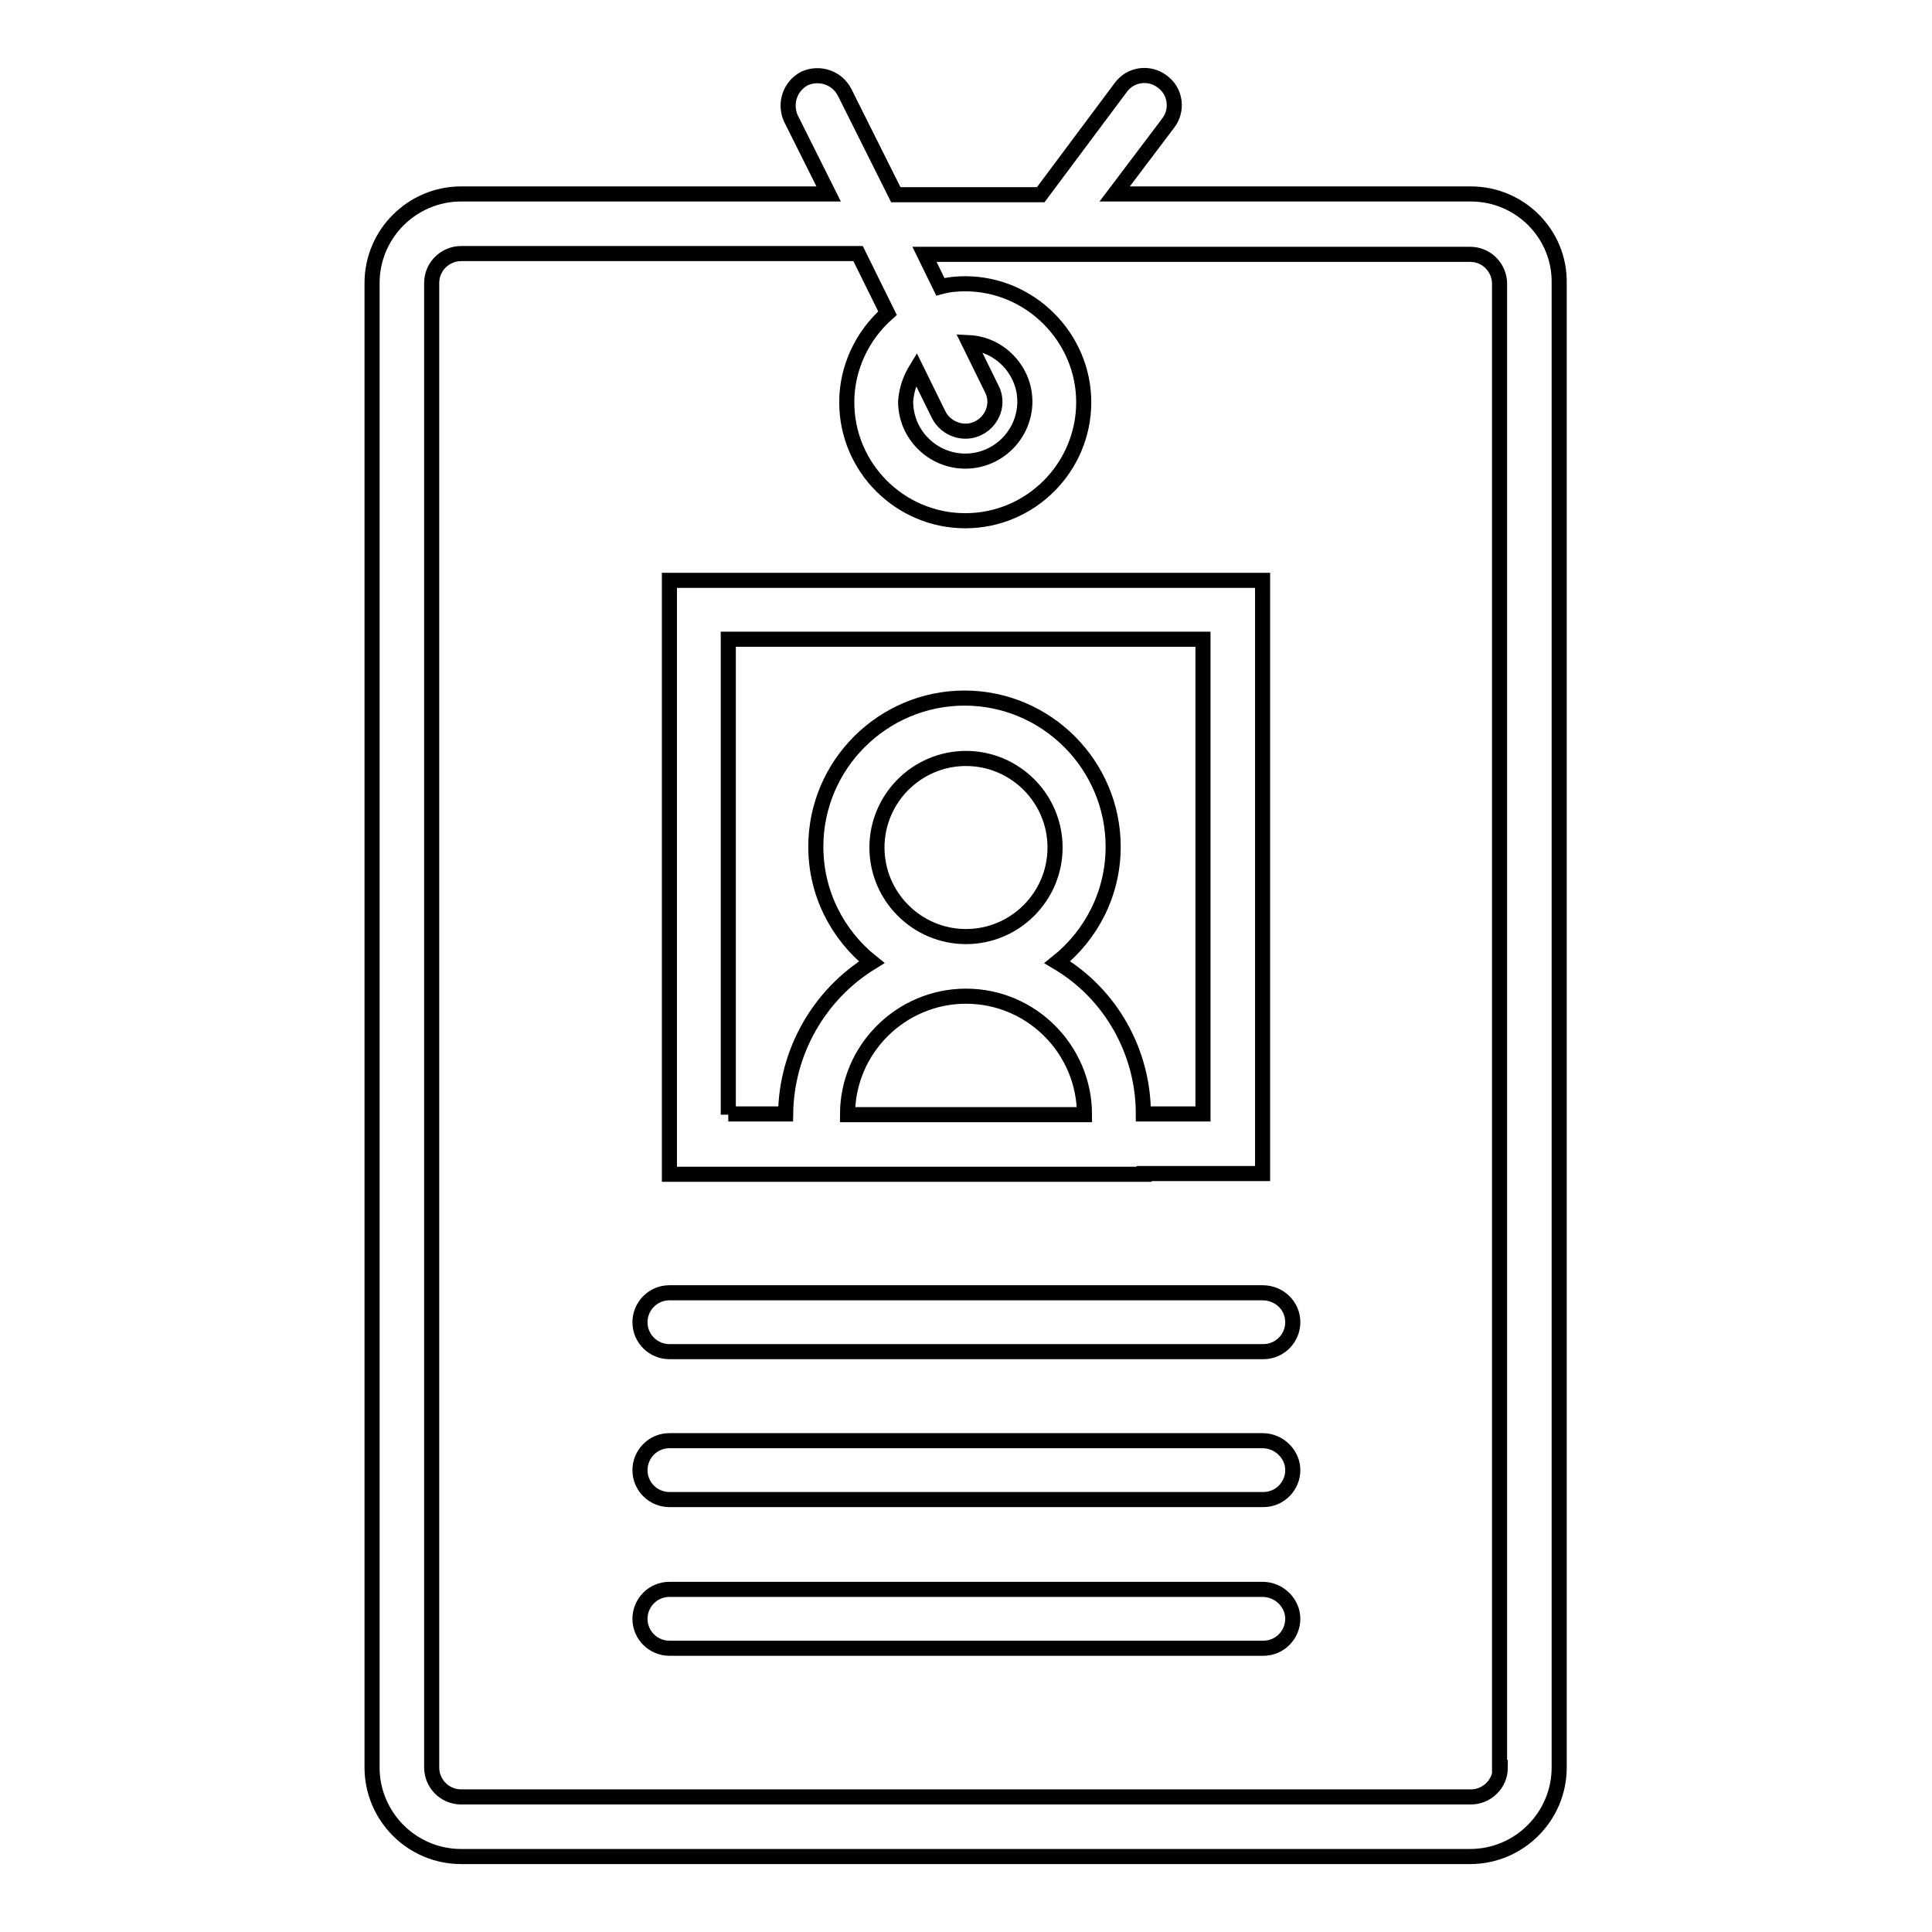 <?xml version="1.0" encoding="utf-8"?>
<!-- Svg Vector Icons : http://www.onlinewebfonts.com/icon -->
<!DOCTYPE svg PUBLIC "-//W3C//DTD SVG 1.1//EN" "http://www.w3.org/Graphics/SVG/1.1/DTD/svg11.dtd">
<svg version="1.1" xmlns="http://www.w3.org/2000/svg" xmlns:xlink="http://www.w3.org/1999/xlink" x="0px" y="0px" viewBox="0 0 256 256" enable-background="new 0 0 256 256" xml:space="preserve">
<g> <path stroke-width="2" fill-opacity="0" stroke="#000000"  d="M194.9,25.7h-47.2l7.1-9.4c1.3-1.7,1-4.2-0.8-5.5c-1.7-1.3-4.2-1-5.5,0.8l-10.6,14.2h-19.2l-6.8-13.6 c-1-1.9-3.3-2.7-5.3-1.8c-1.9,1-2.7,3.3-1.8,5.3l5,10H61.1c-6.5,0-11.8,5.3-11.8,11.8v196.7c0,6.5,5.3,11.8,11.8,11.8h133.7 c6.5,0,11.8-5.3,11.8-11.8V37.5C206.7,31,201.4,25.7,194.9,25.7z M198.8,234.2c0,2.2-1.8,3.9-3.9,3.9l0,0H61.1 c-2.2,0-3.9-1.8-3.9-3.9l0,0V37.5c0-2.2,1.8-3.9,3.9-3.9h52.6l3.9,7.9c-3.4,3-5.4,7.3-5.4,11.8c0,8.7,7.1,15.7,15.7,15.7 c8.7,0,15.7-7.1,15.7-15.7s-7.1-15.7-15.7-15.7c-1.1,0-2.2,0.1-3.3,0.4l-2.1-4.3h72.3c2.2,0,3.9,1.8,3.9,3.9l0,0V234.2z  M121.4,48.9l3,6.1c1,1.9,3.4,2.7,5.3,1.7c1.9-1,2.7-3.3,1.7-5.2l-3-6.1c4.1,0.2,7.4,3.7,7.4,7.8c0,4.3-3.5,7.9-7.9,7.9 c-4.3,0-7.9-3.5-7.9-7.9C120.1,51.7,120.6,50.2,121.4,48.9z"/> <path stroke-width="2" fill-opacity="0" stroke="#000000"  d="M167.3,171.3H88.7c-2.2,0-3.9,1.8-3.9,3.9c0,2.2,1.8,3.9,3.9,3.9c0,0,0,0,0,0h78.7c2.2,0,3.9-1.8,3.9-3.9 C171.3,173,169.5,171.3,167.3,171.3C167.3,171.3,167.3,171.3,167.3,171.3z M167.3,190.9H88.7c-2.2,0-3.9,1.8-3.9,3.9 c0,2.2,1.8,3.9,3.9,3.9c0,0,0,0,0,0h78.7c2.2,0,3.9-1.8,3.9-3.9C171.3,192.7,169.5,190.9,167.3,190.9 C167.3,190.9,167.3,190.9,167.3,190.9z M167.3,210.6H88.7c-2.2,0-3.9,1.8-3.9,3.9c0,2.2,1.8,3.9,3.9,3.9c0,0,0,0,0,0h78.7 c2.2,0,3.9-1.8,3.9-3.9C171.3,212.4,169.5,210.6,167.3,210.6C167.3,210.6,167.3,210.6,167.3,210.6z M151.6,155.5h15.7V76.9H88.7 v78.7H151.6z M112.3,147.7c0-8.7,7.1-15.7,15.7-15.7c8.7,0,15.7,7.1,15.7,15.7H112.3L112.3,147.7z M116.2,112.3 c0-6.5,5.3-11.8,11.8-11.8s11.8,5.3,11.8,11.8s-5.3,11.8-11.8,11.8S116.2,118.8,116.2,112.3z M96.5,147.7V84.7h62.9v62.9h-7.9 c0-8.2-4.3-15.9-11.4-20.1c4.5-3.6,7.4-9.1,7.4-15.3c0-10.8-8.8-19.7-19.7-19.7c-10.8,0-19.7,8.8-19.7,19.7 c0,6.2,2.9,11.7,7.4,15.3c-7,4.3-11.3,11.9-11.4,20.1H96.5z"/></g>
</svg>
